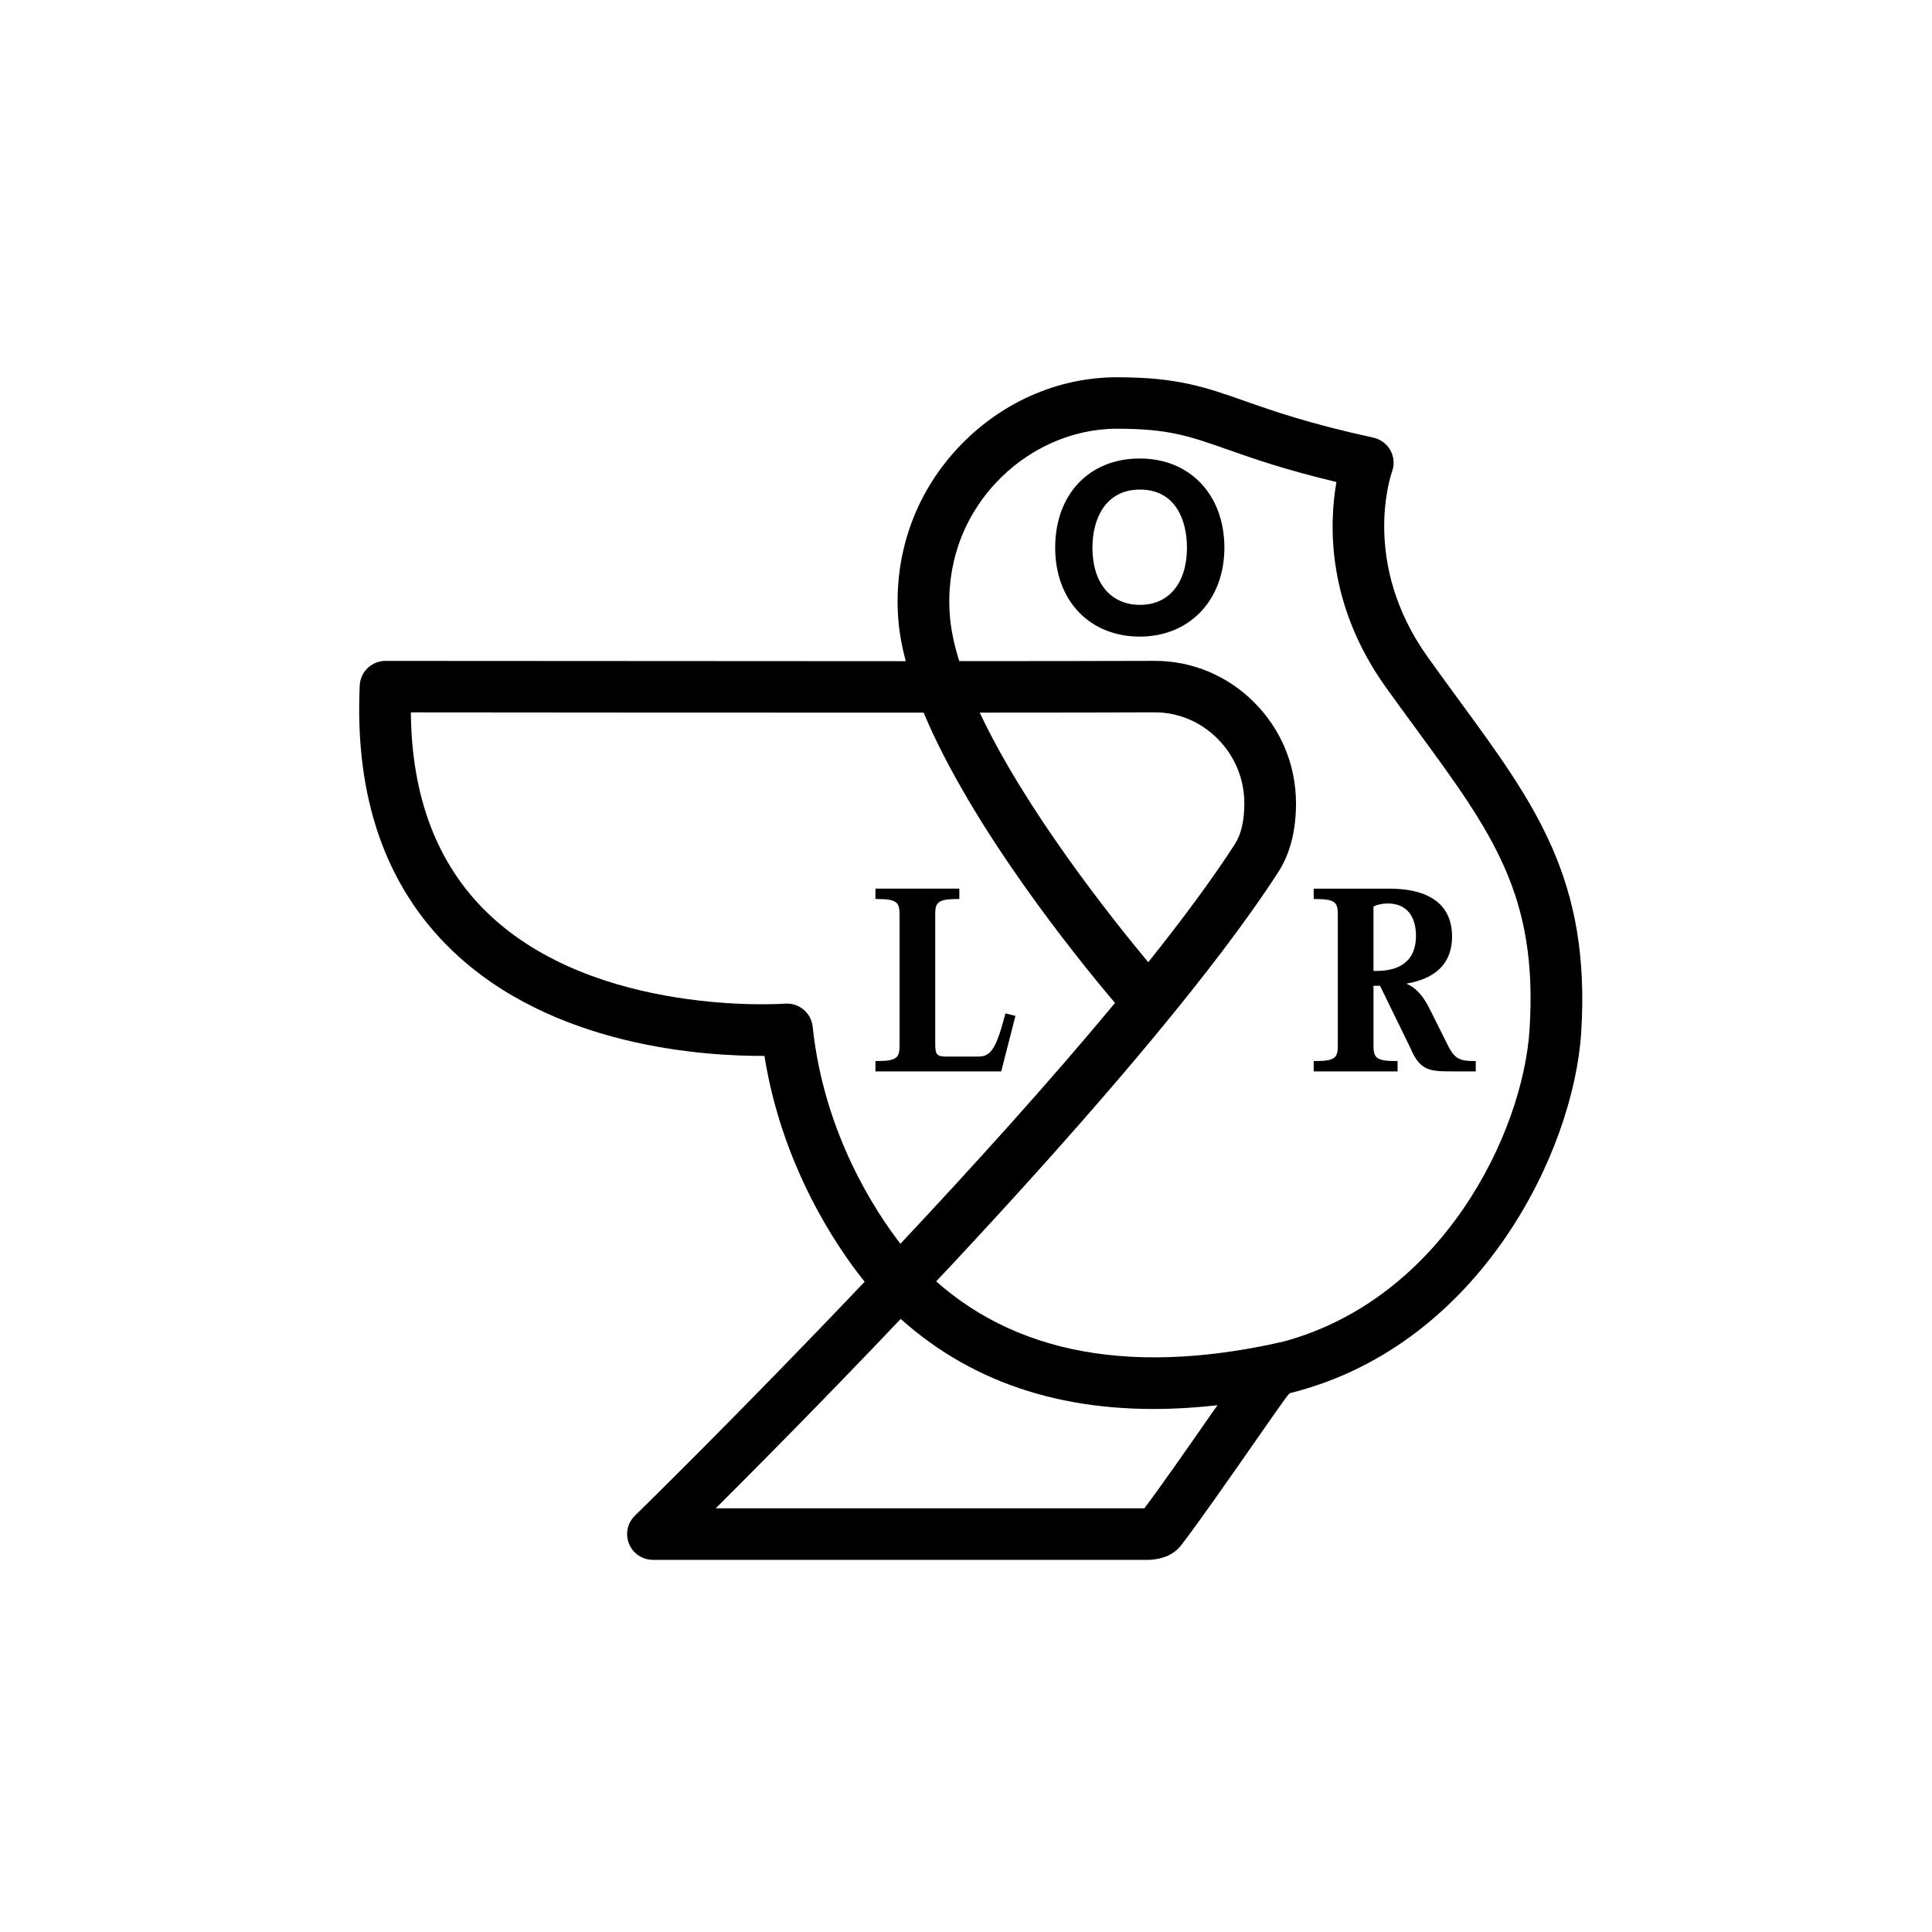 <?xml version="1.0" encoding="UTF-8"?>
<svg id="Layer_1" data-name="Layer 1" xmlns="http://www.w3.org/2000/svg" viewBox="0 0 1224 1224">
  <defs>
    <style>
      .cls-1 {
        fill: #000;
        stroke-width: 0px;
      }
    </style>
  </defs>
  <path class="cls-1" d="M730.66,892.64c-70.5,0-128.27-23.07-172.42-69.04l23.67-22.55c52.64,54.81,129.5,71.46,228.45,49.53l7.12,31.83c-30.77,6.83-59.73,10.23-86.81,10.23"/>
  <path class="cls-1" d="M969.07,651.85c-4.14,66.15-55.39,171.19-156.4,198.21-4.11.73-13.45,3.28-21.11,11.97-2.67,3.07-8.96,12.02-24.95,34.94-13.82,19.86-30.77,44.2-41.61,58.61h-271.57c75.12-74.83,277.19-280.33,356.44-403.14,7.44-11.52,11.2-26.15,11.2-43.47,0-24.31-9.52-47.15-26.81-64.31-16.9-16.77-39.14-25.98-62.68-25.98h-.32c-29.63.1-73.74.16-123.53.17-3.18-10.16-5.26-19.85-5.97-28.84-2.44-31.37,7.82-61.14,28.88-83.81,20.43-22,48.51-34.59,77.06-34.59,32.47,0,45.64,4.62,69.55,13.03,16.62,5.86,36.77,12.93,69.44,20.73-4.61,26.07-6.51,77.11,31.15,129.82,6.9,9.66,13.59,18.79,20.01,27.53,47.72,65.14,76.51,104.45,71.21,189.1M620.71,451.47c44.47-.01,83.63-.07,110.69-.17h.19c14.81,0,28.86,5.86,39.56,16.48,11.09,11,17.19,25.63,17.19,41.21,0,10.97-2.02,19.66-6.02,25.85-14.41,22.33-33.27,47.74-54.86,74.77-24.37-29.28-77.97-96.93-106.75-158.12M514.86,650.44c-.87-8.37-7.98-14.62-16.29-14.62-.42,0-.84.01-1.28.04-1.19.09-120.1,8.49-188.45-57.49-31.82-30.73-48.12-73.42-48.54-127.05,48.88.04,199.77.19,324.85.17,30.88,73.56,96.85,155.1,121.25,183.93-41.42,49.91-89.95,103.54-135.94,152.55-15.3-19.72-48.46-69.44-55.6-137.54M924.3,443.52c-6.33-8.65-12.95-17.68-19.77-27.23-42.53-59.53-23.42-115.25-22.61-117.51,1.63-4.42,1.25-9.33-1.03-13.45-2.28-4.14-6.23-7.08-10.85-8.08-40.61-8.83-63.49-16.88-81.87-23.35-24.6-8.65-42.37-14.89-80.45-14.89s-74.48,16.42-101.1,45.06c-27.33,29.42-40.65,67.95-37.5,108.49.67,8.38,2.28,17.22,4.71,26.33-148.33-.04-326.99-.19-329.54-.19h-.03c-8.73,0-15.94,6.84-16.35,15.55-3.3,70.83,16.32,127.25,58.29,167.69,63.93,61.59,160.55,67.2,198.1,67.02,11.26,70.67,46.41,121.48,61.91,141.07.48.6,1.03,1.29,1.57,2.01-78.46,82.61-144.19,146.89-145.57,148.22-4.75,4.63-6.2,11.68-3.69,17.81,2.5,6.15,8.5,10.16,15.15,10.16h314.13c.46,0,.93-.03,1.39-.07,5.54-.46,13.56-1.95,19.28-9.39,11.04-14.36,29.9-41.42,45.06-63.17,9.66-13.86,20.59-29.57,22.68-32.04.67-.77,1.48-1.13,1.92-1.28.99-.01.9-.13,2.12-.45,117.3-30.85,176.75-151.85,181.52-227.92,6.03-96.4-28.99-144.21-77.46-210.36"/>
  <path class="cls-1" d="M722.25,383.2c-18.6,0-30.15-13.88-30.15-36.24,0-17.78,7.92-36.79,30.15-36.79s29.73,19,29.73,36.79c0,22.36-11.39,36.24-29.73,36.24M722.1,290.48c-32.05,0-53.6,22.7-53.6,56.48s22.04,56.35,53.6,56.35,53.6-23.17,53.6-56.35-21.55-56.48-53.6-56.48"/>
  <path class="cls-1" d="M636.98,642l-.38,1.47c-5.74,22-9.42,25.91-16.91,25.91h-19.24c-6.74,0-7.95-.61-7.95-8.33v-81.45c0-7.42,1.13-10.03,13.74-10.03h1.54v-6.58h-53.15v6.58h1.54c12.61,0,13.74,2.6,13.74,10.03v82.57c0,7.42-1.13,10.03-13.74,10.03h-1.54v6.58h79.69l9.01-35.19-6.36-1.58Z"/>
  <path class="cls-1" d="M870.16,574.31c2.54-1.25,5.65-1.92,9.07-1.92,11.35,0,17.84,7.45,17.84,20.46,0,18.41-13.54,22.27-24.92,22.27h-1.99v-40.81ZM933.41,672.2c-8.17,0-11.77-1.38-15.75-9.17l-11.45-22.94c-4.81-9.92-9.62-14.5-15.23-16.91,19.22-3.3,28.96-13.34,28.96-29.9,0-13.82-6.93-30.28-40-30.28h-47.66v6.58h1.54c12.61,0,13.74,2.6,13.74,10.03v82.57c0,7.42-1.13,10.03-13.74,10.03h-1.54v6.58h53.15v-6.58h-1.54c-12.61,0-13.73-2.6-13.73-10.03v-37.65h4.14l19.21,39.36c6.32,14.89,12.26,14.89,28.16,14.89h13.28v-6.58h-1.54Z"/>
</svg>